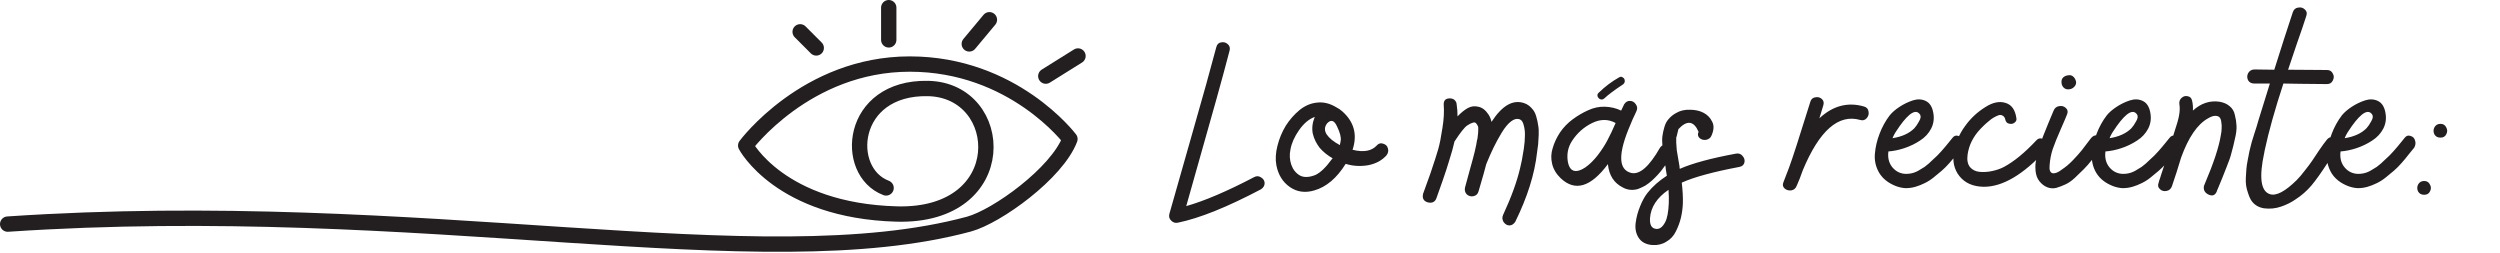 <svg width="326" height="33" viewBox="0 0 326 33" fill="none" xmlns="http://www.w3.org/2000/svg">
<path d="M163.54 23.096C163.852 22.928 164.152 22.94 164.44 23.132C164.752 23.324 164.908 23.576 164.908 23.888C164.908 24.2 164.752 24.464 164.44 24.68C160.024 27.008 156.412 28.46 153.604 29.036C153.268 29.108 152.98 29.024 152.74 28.784C152.476 28.544 152.392 28.244 152.488 27.884C152.968 26.156 153.928 22.784 155.368 17.768C156.808 12.752 157.888 8.876 158.608 6.14C158.704 5.78 158.908 5.576 159.22 5.528C159.556 5.456 159.844 5.528 160.084 5.744C160.348 5.96 160.432 6.248 160.336 6.608C159.808 8.624 159.232 10.748 158.608 12.98C157.984 15.212 157.276 17.72 156.484 20.504C155.692 23.288 155.092 25.412 154.684 26.876C157.06 26.204 160.012 24.944 163.54 23.096ZM179.543 18.956C179.783 18.692 180.059 18.62 180.371 18.74C180.707 18.836 180.911 19.04 180.983 19.352C181.079 19.664 181.019 19.964 180.803 20.252C180.203 20.924 179.399 21.356 178.391 21.548C177.383 21.716 176.411 21.656 175.475 21.368C174.323 23.216 172.967 24.368 171.407 24.824C170.207 25.184 169.139 25.04 168.203 24.392C167.267 23.744 166.679 22.796 166.439 21.548C166.295 20.78 166.343 19.928 166.583 18.992C166.823 18.056 167.183 17.192 167.663 16.4C168.167 15.608 168.767 14.924 169.463 14.348C170.183 13.772 170.951 13.448 171.767 13.376C172.583 13.28 173.411 13.484 174.251 13.988C174.539 14.132 174.803 14.312 175.043 14.528C176.579 15.896 177.023 17.564 176.375 19.532C177.815 19.892 178.871 19.7 179.543 18.956ZM173.063 16.076C172.703 16.532 172.679 17.012 172.991 17.516C173.327 18.02 173.903 18.488 174.719 18.92C174.767 18.704 174.803 18.512 174.827 18.344C174.899 17.912 174.743 17.3 174.359 16.508C173.999 15.692 173.567 15.548 173.063 16.076ZM173.675 20.756C173.675 20.756 173.711 20.72 173.783 20.648C173.111 20.264 172.547 19.808 172.091 19.28C171.659 18.728 171.359 18.116 171.191 17.444C171.047 16.748 171.131 16.016 171.443 15.248C170.699 15.512 170.015 16.088 169.391 16.976C168.791 17.84 168.419 18.68 168.275 19.496C168.131 20.168 168.167 20.828 168.383 21.476C168.599 22.1 168.971 22.568 169.499 22.88C170.027 23.168 170.711 23.144 171.551 22.808C172.199 22.496 172.907 21.812 173.675 20.756ZM198.846 13.484C199.206 13.628 199.506 13.844 199.746 14.132C200.01 14.396 200.202 14.744 200.322 15.176C200.442 15.584 200.526 15.968 200.574 16.328C200.646 16.664 200.67 17.096 200.646 17.624C200.622 18.152 200.598 18.548 200.574 18.812C200.55 19.076 200.502 19.436 200.43 19.892C200.118 22.7 199.17 25.712 197.586 28.928C197.37 29.24 197.118 29.396 196.83 29.396C196.542 29.396 196.29 29.252 196.074 28.964C195.882 28.652 195.858 28.34 196.002 28.028C197.082 25.7 197.826 23.648 198.234 21.872C198.306 21.56 198.378 21.236 198.45 20.9C198.522 20.54 198.606 20.048 198.702 19.424C198.798 18.776 198.846 18.212 198.846 17.732C198.87 17.252 198.822 16.796 198.702 16.364C198.606 15.932 198.438 15.668 198.198 15.572C197.838 15.428 197.454 15.512 197.046 15.824C196.638 16.136 196.23 16.628 195.822 17.3C195.414 17.972 195.054 18.632 194.742 19.28C194.43 19.928 194.118 20.636 193.806 21.404C193.686 21.908 193.35 23.096 192.798 24.968C192.702 25.304 192.486 25.508 192.15 25.58C191.838 25.652 191.55 25.58 191.286 25.364C191.046 25.124 190.962 24.824 191.034 24.464C191.13 24.104 191.382 23.18 191.79 21.692C192.222 20.204 192.498 19.04 192.618 18.2C192.642 18.2 192.654 18.176 192.654 18.128C192.678 17.864 192.702 17.66 192.726 17.516C192.75 17.372 192.762 17.18 192.762 16.94C192.786 16.676 192.762 16.496 192.69 16.4C192.642 16.28 192.57 16.172 192.474 16.076C192.378 15.956 192.234 15.932 192.042 16.004C191.85 16.052 191.61 16.172 191.322 16.364C190.986 16.58 190.434 17.276 189.666 18.452C189.498 19.196 189.282 19.976 189.018 20.792C188.778 21.608 188.478 22.532 188.118 23.564C187.758 24.572 187.494 25.316 187.326 25.796C187.158 26.3 186.81 26.504 186.282 26.408C185.802 26.312 185.55 26.048 185.526 25.616C185.526 25.52 185.538 25.412 185.562 25.292C185.706 24.908 186.03 24.008 186.534 22.592C187.014 21.176 187.35 20.132 187.542 19.46C187.734 18.788 187.914 17.888 188.082 16.76C188.274 15.608 188.334 14.576 188.262 13.664C188.238 13.16 188.454 12.884 188.91 12.836C189.414 12.788 189.75 12.98 189.918 13.412L189.954 13.664C190.026 14.144 190.062 14.648 190.062 15.176C190.518 14.696 190.962 14.336 191.394 14.096C191.826 13.856 192.282 13.796 192.762 13.916C193.266 14.012 193.71 14.348 194.094 14.924C194.286 15.212 194.418 15.536 194.49 15.896C195.906 13.712 197.358 12.908 198.846 13.484ZM209.238 12.8C209.142 12.896 209.034 12.956 208.914 12.98C208.794 12.98 208.686 12.956 208.59 12.908C208.518 12.836 208.446 12.764 208.374 12.692C208.326 12.596 208.302 12.488 208.302 12.368C208.326 12.248 208.386 12.152 208.482 12.08C209.298 11.288 210.174 10.628 211.11 10.1C211.302 9.98 211.47 9.98 211.614 10.1C211.782 10.196 211.866 10.34 211.866 10.532C211.89 10.7 211.818 10.856 211.65 11C210.522 11.744 209.718 12.344 209.238 12.8ZM216.474 19.244C216.69 18.956 216.954 18.812 217.266 18.812C217.578 18.812 217.83 18.968 218.022 19.28C218.214 19.568 218.226 19.868 218.058 20.18C217.914 20.444 217.746 20.708 217.554 20.972C217.386 21.236 217.182 21.524 216.942 21.836C216.726 22.148 216.486 22.448 216.222 22.736C215.982 23 215.718 23.264 215.43 23.528C215.142 23.792 214.842 24.02 214.53 24.212C214.218 24.38 213.906 24.524 213.594 24.644C213.282 24.74 212.958 24.776 212.622 24.752C212.286 24.728 211.962 24.632 211.65 24.464C210.474 23.888 209.814 22.868 209.67 21.404C207.438 24.404 205.386 25.016 203.514 23.24C202.938 22.688 202.566 22.064 202.398 21.368C202.23 20.672 202.254 19.988 202.47 19.316C202.662 18.644 202.974 17.972 203.406 17.3C203.862 16.628 204.414 16.052 205.062 15.572C205.71 15.092 206.382 14.696 207.078 14.384C207.798 14.048 208.53 13.892 209.274 13.916C210.042 13.94 210.75 14.108 211.398 14.42C211.518 14.156 211.65 13.88 211.794 13.592C212.01 13.28 212.262 13.136 212.55 13.16C212.862 13.16 213.114 13.304 213.306 13.592C213.522 13.88 213.546 14.192 213.378 14.528C213.33 14.648 213.258 14.804 213.162 14.996C213.09 15.164 212.994 15.368 212.874 15.608C212.778 15.824 212.694 16.028 212.622 16.22C210.966 20.036 211.002 22.148 212.73 22.556C213.834 22.796 215.082 21.692 216.474 19.244ZM206.718 21.836C207.27 21.452 207.81 20.924 208.338 20.252C208.866 19.556 209.286 18.908 209.598 18.308C209.934 17.684 210.294 16.928 210.678 16.04C209.718 15.512 208.698 15.512 207.618 16.04C206.538 16.568 205.662 17.348 204.99 18.38C204.462 19.196 204.282 20.108 204.45 21.116C204.642 22.1 205.134 22.472 205.926 22.232C206.166 22.16 206.43 22.028 206.718 21.836ZM226.357 20.036C226.717 19.964 227.005 20.06 227.221 20.324C227.461 20.588 227.545 20.876 227.473 21.188C227.401 21.5 227.185 21.692 226.825 21.764C223.393 22.412 220.885 23.096 219.301 23.816C219.421 24.824 219.469 25.724 219.445 26.516C219.421 27.164 219.337 27.788 219.193 28.388C219.049 28.988 218.833 29.576 218.545 30.152C218.257 30.752 217.837 31.208 217.285 31.52C216.757 31.856 216.145 32 215.449 31.952C214.633 31.88 214.045 31.568 213.685 31.016C213.325 30.464 213.193 29.816 213.289 29.072C213.385 28.328 213.577 27.608 213.865 26.912C214.153 26.192 214.477 25.604 214.837 25.148C215.509 24.308 216.349 23.564 217.357 22.916C217.309 22.556 217.261 22.256 217.213 22.016C217.213 21.896 217.189 21.728 217.141 21.512C217.045 20.96 216.973 20.54 216.925 20.252C216.877 19.964 216.829 19.556 216.781 19.028C216.733 18.5 216.733 18.068 216.781 17.732C216.829 17.372 216.913 16.988 217.033 16.58C217.153 16.148 217.345 15.788 217.609 15.5C217.873 15.188 218.209 14.924 218.617 14.708C219.121 14.42 219.709 14.288 220.381 14.312C221.053 14.312 221.641 14.444 222.145 14.708C222.649 14.972 223.021 15.356 223.261 15.86C223.525 16.34 223.501 16.94 223.189 17.66C223.069 17.972 222.829 18.164 222.469 18.236C222.133 18.284 221.845 18.2 221.605 17.984C221.389 17.768 221.353 17.504 221.497 17.192C220.873 15.752 219.997 15.632 218.869 16.832C218.845 16.976 218.797 17.168 218.725 17.408C218.677 17.648 218.629 17.828 218.581 17.948C218.557 18.284 218.581 18.836 218.653 19.604C218.677 19.748 218.797 20.456 219.013 21.728C219.013 21.752 219.013 21.8 219.013 21.872C219.037 21.944 219.049 21.992 219.049 22.016C220.681 21.296 223.117 20.636 226.357 20.036ZM217.609 26.516C217.633 26.012 217.621 25.424 217.573 24.752C216.061 25.784 215.257 27.02 215.161 28.46C215.113 29.276 215.341 29.732 215.845 29.828C216.349 29.948 216.781 29.66 217.141 28.964C217.405 28.46 217.561 27.644 217.609 26.516ZM243.042 13.88C243.402 13.976 243.606 14.192 243.654 14.528C243.726 14.864 243.642 15.164 243.402 15.428C243.186 15.668 242.91 15.74 242.574 15.644C239.742 14.828 237.246 17.012 235.086 22.196C234.822 22.964 234.558 23.636 234.294 24.212C234.174 24.548 233.946 24.752 233.61 24.824C233.25 24.872 232.95 24.788 232.71 24.572C232.47 24.356 232.422 24.08 232.566 23.744C232.83 23.048 233.07 22.424 233.286 21.872C233.694 20.792 234.618 17.936 236.058 13.304C236.154 12.944 236.37 12.74 236.706 12.692C237.042 12.62 237.33 12.692 237.57 12.908C237.81 13.124 237.87 13.412 237.75 13.772C237.63 14.204 237.462 14.756 237.246 15.428C238.998 13.796 240.93 13.28 243.042 13.88ZM254.599 17.984C254.815 17.696 255.079 17.612 255.391 17.732C255.703 17.828 255.895 18.032 255.967 18.344C256.063 18.632 256.027 18.932 255.859 19.244C255.571 19.604 255.307 19.928 255.067 20.216C254.851 20.504 254.563 20.852 254.203 21.26C253.867 21.644 253.531 21.98 253.195 22.268C252.883 22.532 252.535 22.82 252.151 23.132C251.767 23.444 251.371 23.696 250.963 23.888C250.579 24.08 250.183 24.236 249.775 24.356C249.367 24.476 248.935 24.536 248.479 24.536C248.047 24.512 247.615 24.416 247.183 24.248C246.223 23.864 245.515 23.3 245.059 22.556C244.603 21.788 244.411 20.96 244.483 20.072C244.555 19.184 244.759 18.308 245.095 17.444C245.431 16.556 245.875 15.752 246.427 15.032C246.739 14.648 247.171 14.276 247.723 13.916C248.275 13.556 248.851 13.28 249.451 13.088C250.051 12.896 250.603 12.92 251.107 13.16C251.611 13.4 251.935 13.88 252.079 14.6C252.247 15.368 252.163 16.088 251.827 16.76C251.491 17.408 250.999 17.936 250.351 18.344C249.727 18.752 249.055 19.076 248.335 19.316C247.615 19.556 246.919 19.7 246.247 19.748C246.151 20.492 246.283 21.128 246.643 21.656C247.075 22.256 247.639 22.592 248.335 22.664C249.055 22.712 249.715 22.544 250.315 22.16C250.531 22.04 250.747 21.908 250.963 21.764C251.179 21.596 251.359 21.452 251.503 21.332C251.671 21.188 251.863 21.008 252.079 20.792C252.319 20.552 252.499 20.384 252.619 20.288C252.739 20.168 252.919 19.976 253.159 19.712C253.399 19.424 253.555 19.244 253.627 19.172C253.699 19.076 253.867 18.872 254.131 18.56C254.395 18.224 254.551 18.032 254.599 17.984ZM250.387 14.96C249.883 14.168 248.995 14.66 247.723 16.436C247.291 17.036 247.003 17.504 246.859 17.84C246.835 17.912 246.811 17.972 246.787 18.02C248.011 17.828 248.959 17.396 249.631 16.724C249.847 16.484 250.051 16.184 250.243 15.824C250.459 15.464 250.507 15.176 250.387 14.96ZM258.912 13.952C259.848 13.352 260.712 13.172 261.504 13.412C262.32 13.652 262.8 14.336 262.944 15.464C262.968 15.656 262.908 15.812 262.764 15.932C262.644 16.052 262.5 16.124 262.332 16.148C262.164 16.172 261.996 16.148 261.828 16.076C261.66 15.98 261.552 15.836 261.504 15.644C261.456 15.38 261.348 15.2 261.18 15.104C261.012 14.984 260.82 14.96 260.604 15.032C260.412 15.104 260.208 15.2 259.992 15.32C259.776 15.44 259.548 15.608 259.308 15.824C259.068 16.016 258.864 16.196 258.696 16.364C258.552 16.508 258.408 16.652 258.264 16.796C257.304 17.804 256.74 18.932 256.572 20.18C256.476 20.876 256.584 21.416 256.896 21.8C257.208 22.16 257.628 22.364 258.156 22.412C258.684 22.46 259.224 22.424 259.776 22.304C260.352 22.184 260.868 22.004 261.324 21.764C262.62 21.068 264.012 19.928 265.5 18.344C265.74 18.056 266.016 17.972 266.328 18.092C266.664 18.212 266.88 18.428 266.976 18.74C267.072 19.028 267 19.316 266.76 19.604C263.808 22.796 261.108 24.38 258.66 24.356C257.292 24.332 256.248 23.876 255.528 22.988C254.808 22.1 254.568 20.996 254.808 19.676C255.048 18.5 255.528 17.42 256.248 16.436C256.968 15.428 257.856 14.6 258.912 13.952ZM272.637 18.056C272.973 17.624 273.393 17.528 273.897 17.768C274.377 18.008 274.521 18.356 274.329 18.812C274.305 18.86 274.269 18.92 274.221 18.992C274.005 19.28 273.801 19.556 273.609 19.82C273.417 20.06 273.141 20.408 272.781 20.864C272.421 21.32 272.073 21.716 271.737 22.052C271.401 22.388 271.017 22.76 270.585 23.168C270.177 23.552 269.769 23.84 269.361 24.032C268.953 24.224 268.545 24.38 268.137 24.5C267.753 24.596 267.369 24.572 266.985 24.428C266.601 24.284 266.253 24.02 265.941 23.636C265.653 23.276 265.485 22.82 265.437 22.268C265.389 21.716 265.413 21.26 265.509 20.9C265.581 20.516 265.701 20.036 265.869 19.46C266.013 18.932 266.181 18.404 266.373 17.876C266.589 17.324 266.841 16.7 267.129 16.004C267.441 15.284 267.657 14.768 267.777 14.456C267.921 14.096 268.161 13.892 268.497 13.844C268.857 13.772 269.157 13.856 269.397 14.096C269.637 14.312 269.685 14.588 269.541 14.924C269.445 15.188 269.169 15.836 268.713 16.868C268.257 17.9 267.909 18.764 267.669 19.46C267.453 20.132 267.321 20.816 267.273 21.512C267.201 22.16 267.333 22.52 267.669 22.592C268.005 22.64 268.413 22.472 268.893 22.088C269.373 21.776 269.853 21.368 270.333 20.864C270.837 20.336 271.221 19.904 271.485 19.568C271.749 19.232 272.133 18.728 272.637 18.056ZM269.721 11.648C269.481 11.672 269.265 11.588 269.073 11.396C268.905 11.204 268.821 10.988 268.821 10.748C268.797 10.484 268.869 10.268 269.037 10.1C269.229 9.932 269.457 9.836 269.721 9.812C269.721 9.812 269.733 9.812 269.757 9.812C269.781 9.812 269.793 9.812 269.793 9.812C269.961 9.788 270.117 9.824 270.261 9.92C270.405 10.016 270.513 10.136 270.585 10.28C270.657 10.424 270.705 10.568 270.729 10.712C270.729 10.976 270.633 11.192 270.441 11.36C270.273 11.528 270.057 11.624 269.793 11.648C269.793 11.648 269.781 11.648 269.757 11.648C269.757 11.648 269.745 11.648 269.721 11.648ZM282.902 17.984C283.118 17.696 283.382 17.612 283.694 17.732C284.006 17.828 284.198 18.032 284.27 18.344C284.366 18.632 284.33 18.932 284.162 19.244C283.874 19.604 283.61 19.928 283.37 20.216C283.154 20.504 282.866 20.852 282.506 21.26C282.17 21.644 281.834 21.98 281.498 22.268C281.186 22.532 280.838 22.82 280.454 23.132C280.07 23.444 279.674 23.696 279.266 23.888C278.882 24.08 278.486 24.236 278.078 24.356C277.67 24.476 277.238 24.536 276.782 24.536C276.35 24.512 275.918 24.416 275.486 24.248C274.526 23.864 273.818 23.3 273.362 22.556C272.906 21.788 272.714 20.96 272.786 20.072C272.858 19.184 273.062 18.308 273.398 17.444C273.734 16.556 274.178 15.752 274.73 15.032C275.042 14.648 275.474 14.276 276.026 13.916C276.578 13.556 277.154 13.28 277.754 13.088C278.354 12.896 278.906 12.92 279.41 13.16C279.914 13.4 280.238 13.88 280.382 14.6C280.55 15.368 280.466 16.088 280.13 16.76C279.794 17.408 279.302 17.936 278.654 18.344C278.03 18.752 277.358 19.076 276.638 19.316C275.918 19.556 275.222 19.7 274.55 19.748C274.454 20.492 274.586 21.128 274.946 21.656C275.378 22.256 275.942 22.592 276.638 22.664C277.358 22.712 278.018 22.544 278.618 22.16C278.834 22.04 279.05 21.908 279.266 21.764C279.482 21.596 279.662 21.452 279.806 21.332C279.974 21.188 280.166 21.008 280.382 20.792C280.622 20.552 280.802 20.384 280.922 20.288C281.042 20.168 281.222 19.976 281.462 19.712C281.702 19.424 281.858 19.244 281.93 19.172C282.002 19.076 282.17 18.872 282.434 18.56C282.698 18.224 282.854 18.032 282.902 17.984ZM278.69 14.96C278.186 14.168 277.298 14.66 276.026 16.436C275.594 17.036 275.306 17.504 275.162 17.84C275.138 17.912 275.114 17.972 275.09 18.02C276.314 17.828 277.262 17.396 277.934 16.724C278.15 16.484 278.354 16.184 278.546 15.824C278.762 15.464 278.81 15.176 278.69 14.96ZM289.447 13.268C289.975 13.364 290.407 13.556 290.743 13.844C291.103 14.132 291.331 14.516 291.427 14.996C291.547 15.452 291.619 15.92 291.643 16.4C291.667 16.88 291.595 17.456 291.427 18.128C291.283 18.8 291.139 19.388 290.995 19.892C290.875 20.396 290.671 20.996 290.383 21.692C290.119 22.388 289.915 22.904 289.771 23.24C289.651 23.552 289.483 23.96 289.267 24.464C289.147 24.728 289.075 24.908 289.051 25.004C288.835 25.484 288.475 25.604 287.971 25.364C287.491 25.124 287.299 24.752 287.395 24.248C287.419 24.2 287.443 24.14 287.467 24.068C288.643 21.308 289.351 19.172 289.591 17.66C289.663 17.324 289.699 17.024 289.699 16.76C289.723 16.496 289.711 16.232 289.663 15.968C289.639 15.68 289.567 15.464 289.447 15.32C289.327 15.176 289.135 15.104 288.871 15.104C288.607 15.104 288.295 15.212 287.935 15.428C286.543 16.196 285.367 17.912 284.407 20.576C284.023 21.872 283.627 23.108 283.219 24.284C283.099 24.62 282.871 24.824 282.535 24.896C282.199 24.968 281.911 24.896 281.671 24.68C281.407 24.44 281.347 24.152 281.491 23.816C281.515 23.672 281.575 23.48 281.671 23.24C281.743 22.976 281.791 22.82 281.815 22.772C282.079 21.98 282.271 21.404 282.391 21.044C282.655 20.18 282.907 19.316 283.147 18.452C283.171 18.356 283.315 17.9 283.579 17.084C283.867 16.244 284.059 15.56 284.155 15.032C284.251 14.48 284.263 14 284.191 13.592C284.143 13.256 284.239 12.98 284.479 12.764C284.719 12.548 284.983 12.476 285.271 12.548C285.583 12.596 285.775 12.788 285.847 13.124C285.943 13.508 285.979 13.94 285.955 14.42C287.011 13.46 288.175 13.076 289.447 13.268ZM303.407 18.236C303.623 17.948 303.911 17.828 304.271 17.876C304.631 17.9 304.883 18.044 305.027 18.308C305.171 18.548 305.147 18.836 304.955 19.172C304.691 19.508 304.175 20.252 303.407 21.404C302.663 22.556 301.991 23.492 301.391 24.212C300.791 24.908 300.119 25.496 299.375 25.976C298.799 26.384 298.151 26.708 297.431 26.948C296.735 27.188 296.003 27.26 295.235 27.164C294.467 27.044 293.891 26.672 293.507 26.048C293.363 25.784 293.243 25.496 293.147 25.184C293.027 24.848 292.943 24.524 292.895 24.212C292.847 23.9 292.835 23.54 292.859 23.132C292.883 22.7 292.907 22.328 292.931 22.016C292.955 21.704 293.015 21.308 293.111 20.828C293.207 20.348 293.279 19.976 293.327 19.712C293.399 19.424 293.495 19.04 293.615 18.56C293.759 18.056 293.867 17.708 293.939 17.516C294.011 17.3 294.119 16.964 294.263 16.508C294.407 16.028 294.491 15.74 294.515 15.644C295.043 13.964 295.535 12.38 295.991 10.892C295.967 10.892 295.691 10.892 295.163 10.892C294.635 10.892 294.227 10.892 293.939 10.892C293.579 10.892 293.315 10.748 293.147 10.46C293.003 10.148 293.003 9.848 293.147 9.56C293.315 9.248 293.579 9.08 293.939 9.056C294.203 9.056 295.079 9.068 296.567 9.092C297.455 6.26 298.259 3.764 298.979 1.604C299.099 1.244 299.327 1.04 299.663 0.992C300.023 0.92 300.323 1.004 300.563 1.244C300.803 1.46 300.863 1.736 300.743 2.072C300.479 2.912 300.071 4.112 299.519 5.672C298.991 7.232 298.607 8.372 298.367 9.092C298.367 9.092 300.059 9.104 303.443 9.128C303.803 9.128 304.055 9.284 304.199 9.596C304.367 9.884 304.367 10.184 304.199 10.496C304.055 10.808 303.803 10.964 303.443 10.964C300.443 10.94 298.547 10.916 297.755 10.892C296.651 14.252 295.835 17.168 295.307 19.64C295.307 19.688 295.295 19.76 295.271 19.856C294.551 23.144 294.803 24.968 296.027 25.328C296.843 25.568 297.995 24.956 299.483 23.492C299.819 23.156 300.167 22.748 300.527 22.268C300.911 21.788 301.235 21.356 301.499 20.972C301.763 20.564 302.075 20.096 302.435 19.568C302.795 19.04 303.119 18.596 303.407 18.236ZM313.56 17.984C313.776 17.696 314.04 17.612 314.352 17.732C314.664 17.828 314.856 18.032 314.928 18.344C315.024 18.632 314.988 18.932 314.82 19.244C314.532 19.604 314.268 19.928 314.028 20.216C313.812 20.504 313.524 20.852 313.164 21.26C312.828 21.644 312.492 21.98 312.156 22.268C311.844 22.532 311.496 22.82 311.112 23.132C310.728 23.444 310.332 23.696 309.924 23.888C309.54 24.08 309.144 24.236 308.736 24.356C308.328 24.476 307.896 24.536 307.44 24.536C307.008 24.512 306.576 24.416 306.144 24.248C305.184 23.864 304.476 23.3 304.02 22.556C303.564 21.788 303.372 20.96 303.444 20.072C303.516 19.184 303.72 18.308 304.056 17.444C304.392 16.556 304.836 15.752 305.388 15.032C305.7 14.648 306.132 14.276 306.684 13.916C307.236 13.556 307.812 13.28 308.412 13.088C309.012 12.896 309.564 12.92 310.068 13.16C310.572 13.4 310.896 13.88 311.04 14.6C311.208 15.368 311.124 16.088 310.788 16.76C310.452 17.408 309.96 17.936 309.312 18.344C308.688 18.752 308.016 19.076 307.296 19.316C306.576 19.556 305.88 19.7 305.208 19.748C305.112 20.492 305.244 21.128 305.604 21.656C306.036 22.256 306.6 22.592 307.296 22.664C308.016 22.712 308.676 22.544 309.276 22.16C309.492 22.04 309.708 21.908 309.924 21.764C310.14 21.596 310.32 21.452 310.464 21.332C310.632 21.188 310.824 21.008 311.04 20.792C311.28 20.552 311.46 20.384 311.58 20.288C311.7 20.168 311.88 19.976 312.12 19.712C312.36 19.424 312.516 19.244 312.588 19.172C312.66 19.076 312.828 18.872 313.092 18.56C313.356 18.224 313.512 18.032 313.56 17.984ZM309.348 14.96C308.844 14.168 307.956 14.66 306.684 16.436C306.252 17.036 305.964 17.504 305.82 17.84C305.796 17.912 305.772 17.972 305.748 18.02C306.972 17.828 307.92 17.396 308.592 16.724C308.808 16.484 309.012 16.184 309.204 15.824C309.42 15.464 309.468 15.176 309.348 14.96ZM315.317 24.068C315.485 23.756 315.749 23.6 316.109 23.6C316.469 23.6 316.721 23.756 316.865 24.068C317.033 24.356 317.033 24.656 316.865 24.968C316.721 25.256 316.469 25.4 316.109 25.4C315.749 25.4 315.485 25.256 315.317 24.968C315.173 24.656 315.173 24.356 315.317 24.068ZM317.441 16.616C317.609 16.304 317.873 16.148 318.233 16.148C318.593 16.148 318.845 16.304 318.989 16.616C319.157 16.904 319.157 17.204 318.989 17.516C318.845 17.804 318.593 17.948 318.233 17.948C317.873 17.948 317.609 17.804 317.441 17.516C317.297 17.204 317.297 16.904 317.441 16.616Z" fill="#231F20"/>
<path d="M115.547 24.506C109.923 22.38 110.769 11.327 121.022 11.54C131.276 11.752 132.142 28.332 116.921 27.907C101.699 27.482 97.238 18.979 97.238 18.979C97.238 18.979 105.103 8.352 118.633 8.352C132.163 8.352 139.521 18.129 139.521 18.129C137.829 22.593 130.007 28.226 126.35 29.224C98.93 36.621 55.311 25.569 1 29.224" stroke="#231F20" stroke-width="2" stroke-miterlimit="10" stroke-linecap="round" stroke-linejoin="round"/>
<path d="M136.371 9.926L140.571 7.301" stroke="#231F20" stroke-width="2" stroke-miterlimit="10" stroke-linecap="round" stroke-linejoin="round"/>
<path d="M126.394 5.726L129.02 2.575" stroke="#231F20" stroke-width="2" stroke-miterlimit="10" stroke-linecap="round" stroke-linejoin="round"/>
<path d="M115.892 5.201V1" stroke="#231F20" stroke-width="2" stroke-miterlimit="10" stroke-linecap="round" stroke-linejoin="round"/>
<path d="M104.339 4.15L106.439 6.251" stroke="#231F20" stroke-width="2" stroke-miterlimit="10" stroke-linecap="round" stroke-linejoin="round"/>
</svg>
